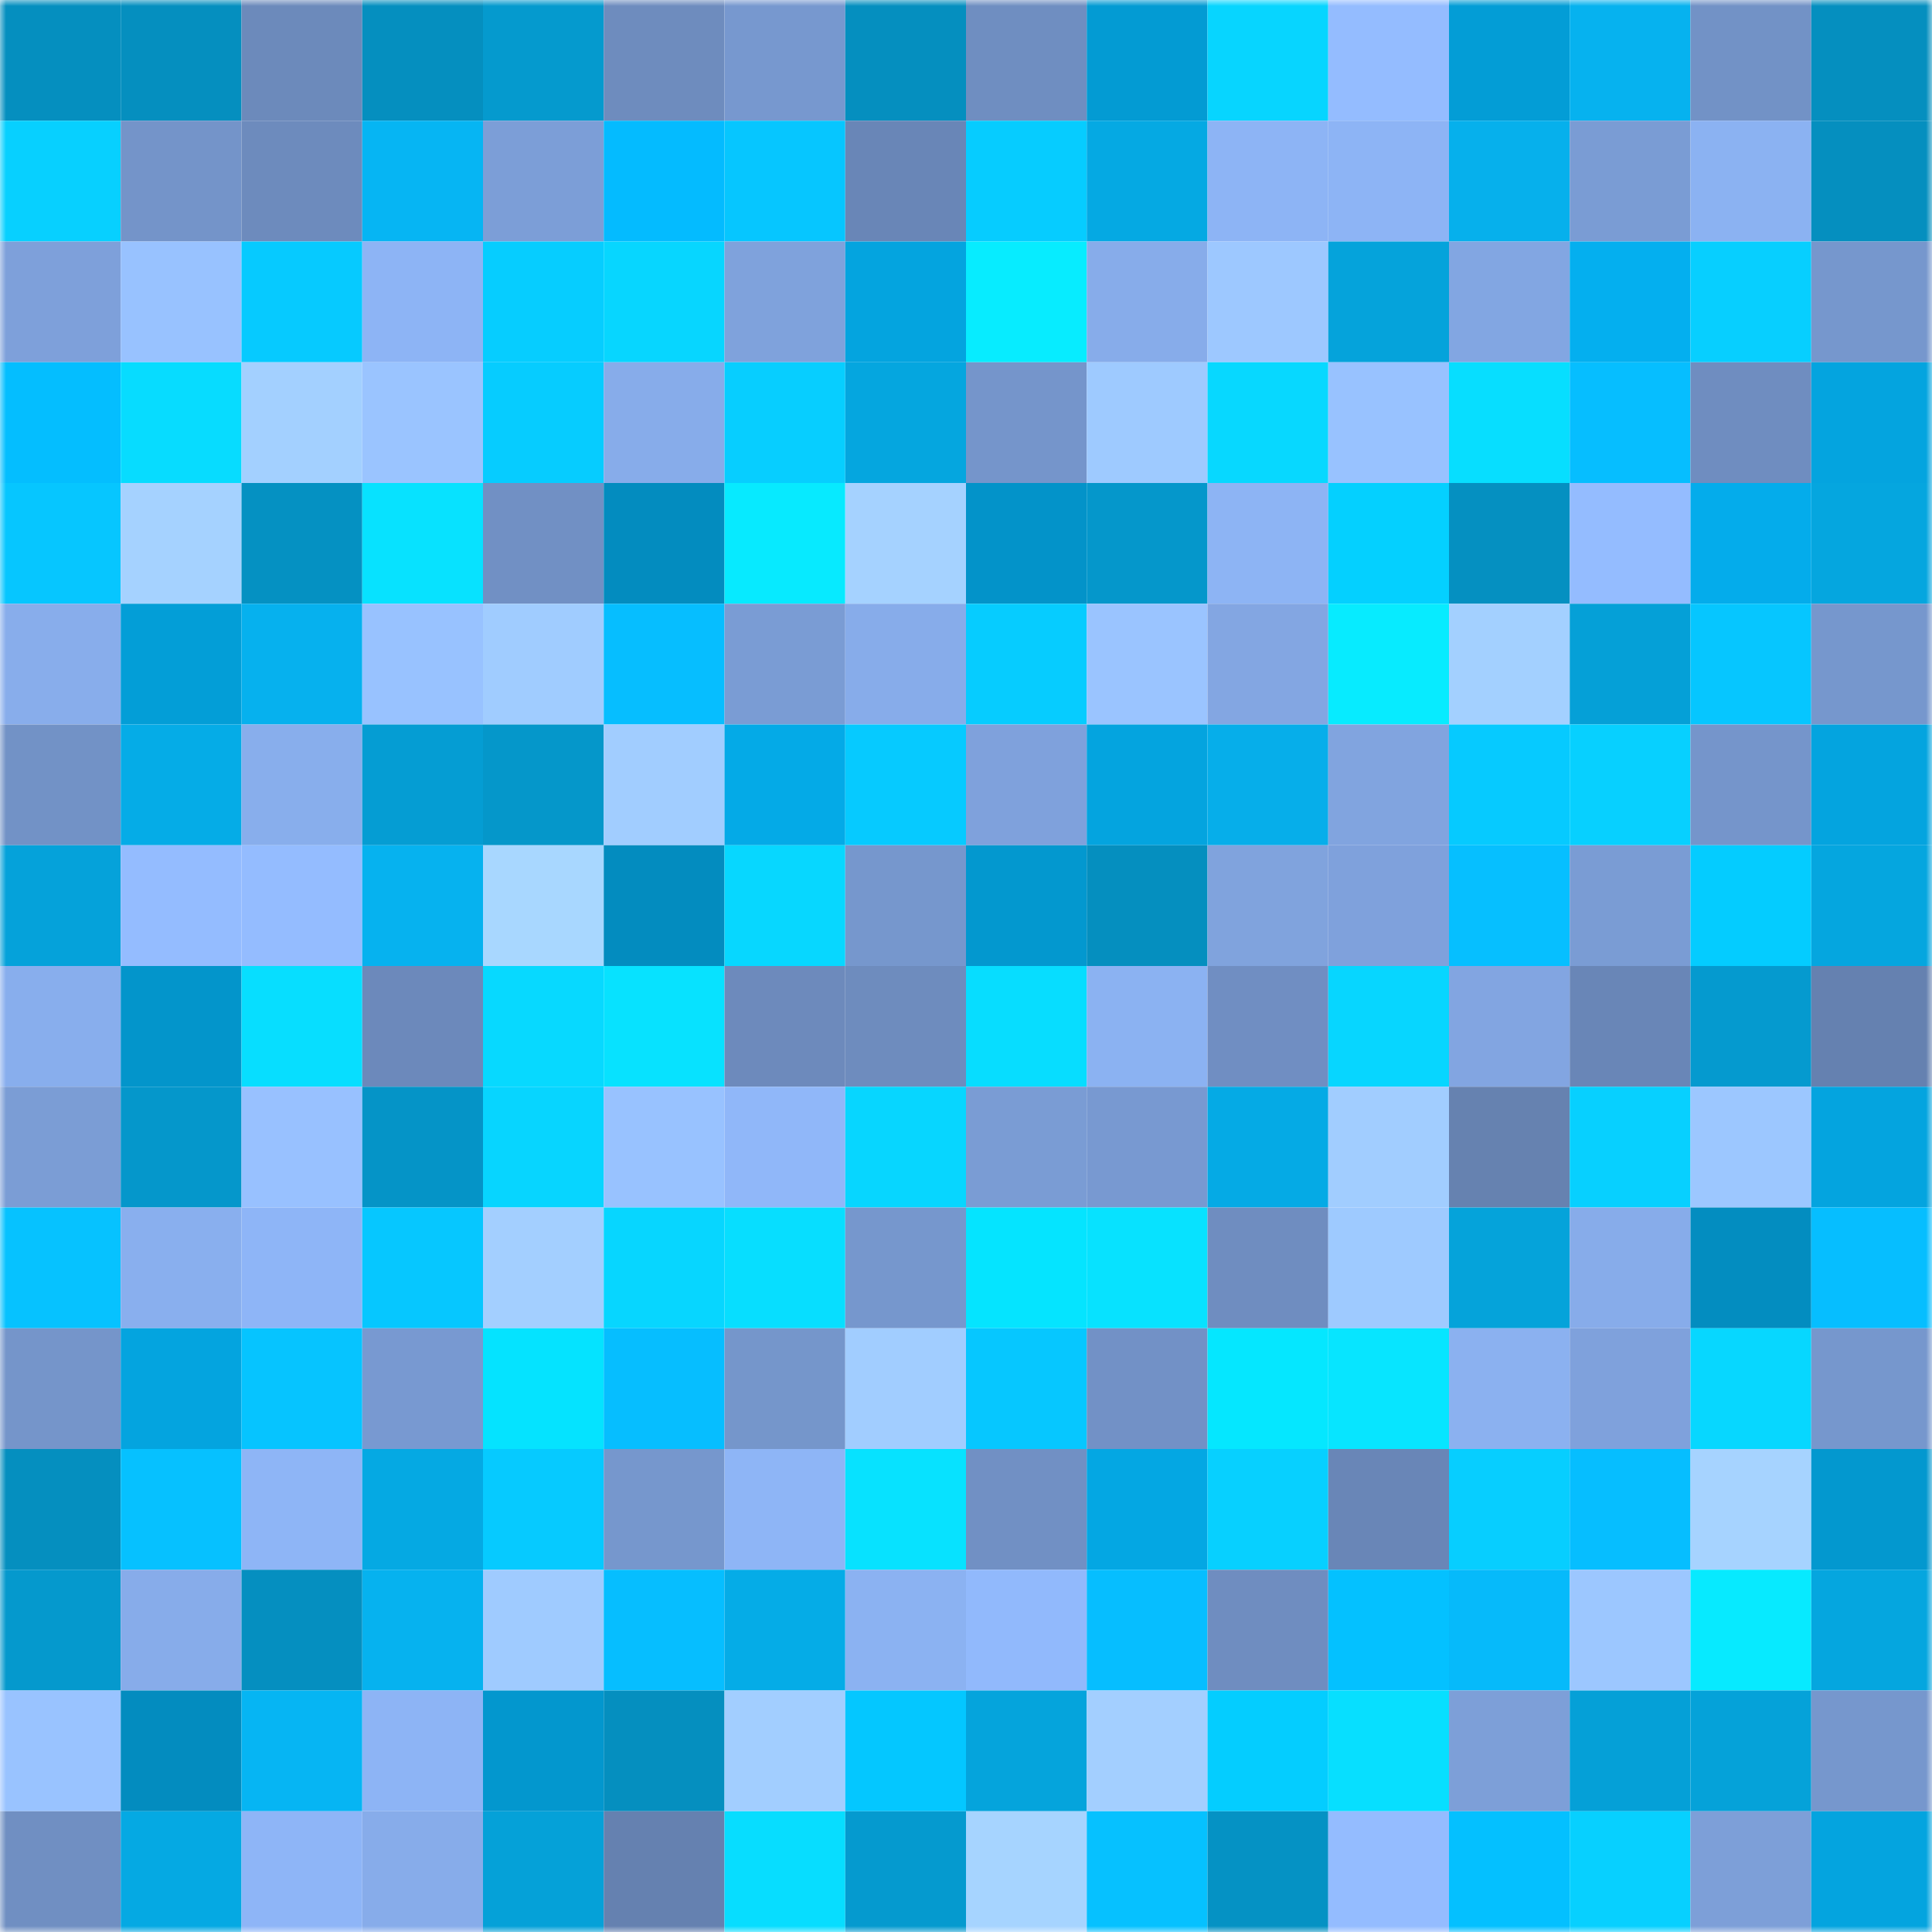 <svg viewBox="0 0 160 160" fill="none" role="img" xmlns="http://www.w3.org/2000/svg" width="240" height="240" name="ens%2Craggae.eth"><mask id="1284218912" mask-type="alpha" maskUnits="userSpaceOnUse" x="0" y="0" width="160" height="160"><rect width="160" height="160" fill="#FFFFFF"></rect></mask><g mask="url(#1284218912)"><rect x="0" y="0" width="10" height="10" fill="#058fbf"></rect><rect x="10" y="0" width="10" height="10" fill="#058fbf"></rect><rect x="20" y="0" width="10" height="10" fill="#6c8abb"></rect><rect x="30" y="0" width="10" height="10" fill="#058fbf"></rect><rect x="40" y="0" width="10" height="10" fill="#059ace"></rect><rect x="50" y="0" width="10" height="10" fill="#6e8cbe"></rect><rect x="60" y="0" width="10" height="10" fill="#7798cf"></rect><rect x="70" y="0" width="10" height="10" fill="#058fbf"></rect><rect x="80" y="0" width="10" height="10" fill="#6f8ec1"></rect><rect x="90" y="0" width="10" height="10" fill="#039bd3"></rect><rect x="100" y="0" width="10" height="10" fill="#07d5ff"></rect><rect x="110" y="0" width="10" height="10" fill="#94bcff"></rect><rect x="120" y="0" width="10" height="10" fill="#039dd6"></rect><rect x="130" y="0" width="10" height="10" fill="#06b2ef"></rect><rect x="140" y="0" width="10" height="10" fill="#7292c6"></rect><rect x="150" y="0" width="10" height="10" fill="#058fbf"></rect><rect x="0" y="10" width="10" height="10" fill="#07d0ff"></rect><rect x="10" y="10" width="10" height="10" fill="#7494c9"></rect><rect x="20" y="10" width="10" height="10" fill="#6d8bbd"></rect><rect x="30" y="10" width="10" height="10" fill="#06b5f3"></rect><rect x="40" y="10" width="10" height="10" fill="#7c9ed7"></rect><rect x="50" y="10" width="10" height="10" fill="#04bbff"></rect><rect x="60" y="10" width="10" height="10" fill="#06c6ff"></rect><rect x="70" y="10" width="10" height="10" fill="#6986b7"></rect><rect x="80" y="10" width="10" height="10" fill="#06ccff"></rect><rect x="90" y="10" width="10" height="10" fill="#05a9e3"></rect><rect x="100" y="10" width="10" height="10" fill="#8db4f5"></rect><rect x="110" y="10" width="10" height="10" fill="#8db4f5"></rect><rect x="120" y="10" width="10" height="10" fill="#06b0ec"></rect><rect x="130" y="10" width="10" height="10" fill="#7a9cd4"></rect><rect x="140" y="10" width="10" height="10" fill="#8bb2f2"></rect><rect x="150" y="10" width="10" height="10" fill="#058fbf"></rect><rect x="0" y="20" width="10" height="10" fill="#7ea0da"></rect><rect x="10" y="20" width="10" height="10" fill="#98c2ff"></rect><rect x="20" y="20" width="10" height="10" fill="#06caff"></rect><rect x="30" y="20" width="10" height="10" fill="#8db4f5"></rect><rect x="40" y="20" width="10" height="10" fill="#06cdff"></rect><rect x="50" y="20" width="10" height="10" fill="#07d6ff"></rect><rect x="60" y="20" width="10" height="10" fill="#7fa2dc"></rect><rect x="70" y="20" width="10" height="10" fill="#04a4df"></rect><rect x="80" y="20" width="10" height="10" fill="#07ecff"></rect><rect x="90" y="20" width="10" height="10" fill="#87acea"></rect><rect x="100" y="20" width="10" height="10" fill="#9dc8ff"></rect><rect x="110" y="20" width="10" height="10" fill="#05a3db"></rect><rect x="120" y="20" width="10" height="10" fill="#82a6e2"></rect><rect x="130" y="20" width="10" height="10" fill="#04afef"></rect><rect x="140" y="20" width="10" height="10" fill="#07cfff"></rect><rect x="150" y="20" width="10" height="10" fill="#7697cd"></rect><rect x="0" y="30" width="10" height="10" fill="#04beff"></rect><rect x="10" y="30" width="10" height="10" fill="#07dcff"></rect><rect x="20" y="30" width="10" height="10" fill="#a3d0ff"></rect><rect x="30" y="30" width="10" height="10" fill="#9ac4ff"></rect><rect x="40" y="30" width="10" height="10" fill="#06ccff"></rect><rect x="50" y="30" width="10" height="10" fill="#87acea"></rect><rect x="60" y="30" width="10" height="10" fill="#07ceff"></rect><rect x="70" y="30" width="10" height="10" fill="#05a6df"></rect><rect x="80" y="30" width="10" height="10" fill="#7595cb"></rect><rect x="90" y="30" width="10" height="10" fill="#9ecaff"></rect><rect x="100" y="30" width="10" height="10" fill="#07d8ff"></rect><rect x="110" y="30" width="10" height="10" fill="#98c2ff"></rect><rect x="120" y="30" width="10" height="10" fill="#07deff"></rect><rect x="130" y="30" width="10" height="10" fill="#06beff"></rect><rect x="140" y="30" width="10" height="10" fill="#6f8dc0"></rect><rect x="150" y="30" width="10" height="10" fill="#04a4df"></rect><rect x="0" y="40" width="10" height="10" fill="#06c6ff"></rect><rect x="10" y="40" width="10" height="10" fill="#a5d2ff"></rect><rect x="20" y="40" width="10" height="10" fill="#0591c2"></rect><rect x="30" y="40" width="10" height="10" fill="#07e2ff"></rect><rect x="40" y="40" width="10" height="10" fill="#7190c4"></rect><rect x="50" y="40" width="10" height="10" fill="#038cbf"></rect><rect x="60" y="40" width="10" height="10" fill="#07eaff"></rect><rect x="70" y="40" width="10" height="10" fill="#a5d2ff"></rect><rect x="80" y="40" width="10" height="10" fill="#0393c9"></rect><rect x="90" y="40" width="10" height="10" fill="#0597cb"></rect><rect x="100" y="40" width="10" height="10" fill="#8db4f4"></rect><rect x="110" y="40" width="10" height="10" fill="#04d0ff"></rect><rect x="120" y="40" width="10" height="10" fill="#0590c1"></rect><rect x="130" y="40" width="10" height="10" fill="#94bcff"></rect><rect x="140" y="40" width="10" height="10" fill="#04aceb"></rect><rect x="150" y="40" width="10" height="10" fill="#05a6df"></rect><rect x="0" y="50" width="10" height="10" fill="#88adeb"></rect><rect x="10" y="50" width="10" height="10" fill="#039ed7"></rect><rect x="20" y="50" width="10" height="10" fill="#06b1ee"></rect><rect x="30" y="50" width="10" height="10" fill="#98c2ff"></rect><rect x="40" y="50" width="10" height="10" fill="#a0ccff"></rect><rect x="50" y="50" width="10" height="10" fill="#06beff"></rect><rect x="60" y="50" width="10" height="10" fill="#7a9cd4"></rect><rect x="70" y="50" width="10" height="10" fill="#87acea"></rect><rect x="80" y="50" width="10" height="10" fill="#06ccff"></rect><rect x="90" y="50" width="10" height="10" fill="#9ac4ff"></rect><rect x="100" y="50" width="10" height="10" fill="#83a6e2"></rect><rect x="110" y="50" width="10" height="10" fill="#07ebff"></rect><rect x="120" y="50" width="10" height="10" fill="#a3d0ff"></rect><rect x="130" y="50" width="10" height="10" fill="#05a0d7"></rect><rect x="140" y="50" width="10" height="10" fill="#06c6ff"></rect><rect x="150" y="50" width="10" height="10" fill="#7697cd"></rect><rect x="0" y="60" width="10" height="10" fill="#7292c6"></rect><rect x="10" y="60" width="10" height="10" fill="#05ace7"></rect><rect x="20" y="60" width="10" height="10" fill="#88aeec"></rect><rect x="30" y="60" width="10" height="10" fill="#059dd3"></rect><rect x="40" y="60" width="10" height="10" fill="#0597ca"></rect><rect x="50" y="60" width="10" height="10" fill="#a1cdff"></rect><rect x="60" y="60" width="10" height="10" fill="#04aae7"></rect><rect x="70" y="60" width="10" height="10" fill="#06caff"></rect><rect x="80" y="60" width="10" height="10" fill="#7fa1dc"></rect><rect x="90" y="60" width="10" height="10" fill="#04a4df"></rect><rect x="100" y="60" width="10" height="10" fill="#06aeea"></rect><rect x="110" y="60" width="10" height="10" fill="#81a4df"></rect><rect x="120" y="60" width="10" height="10" fill="#06caff"></rect><rect x="130" y="60" width="10" height="10" fill="#07d0ff"></rect><rect x="140" y="60" width="10" height="10" fill="#7595cb"></rect><rect x="150" y="60" width="10" height="10" fill="#04a4df"></rect><rect x="0" y="70" width="10" height="10" fill="#05a2da"></rect><rect x="10" y="70" width="10" height="10" fill="#94bcff"></rect><rect x="20" y="70" width="10" height="10" fill="#94bcff"></rect><rect x="30" y="70" width="10" height="10" fill="#06b2ef"></rect><rect x="40" y="70" width="10" height="10" fill="#a8d7ff"></rect><rect x="50" y="70" width="10" height="10" fill="#038cbf"></rect><rect x="60" y="70" width="10" height="10" fill="#07d7ff"></rect><rect x="70" y="70" width="10" height="10" fill="#7697cd"></rect><rect x="80" y="70" width="10" height="10" fill="#0398cf"></rect><rect x="90" y="70" width="10" height="10" fill="#058fbf"></rect><rect x="100" y="70" width="10" height="10" fill="#80a3dd"></rect><rect x="110" y="70" width="10" height="10" fill="#7fa1dc"></rect><rect x="120" y="70" width="10" height="10" fill="#06bfff"></rect><rect x="130" y="70" width="10" height="10" fill="#7a9cd4"></rect><rect x="140" y="70" width="10" height="10" fill="#04ccff"></rect><rect x="150" y="70" width="10" height="10" fill="#05a6df"></rect><rect x="0" y="80" width="10" height="10" fill="#88aeed"></rect><rect x="10" y="80" width="10" height="10" fill="#0395cb"></rect><rect x="20" y="80" width="10" height="10" fill="#07deff"></rect><rect x="30" y="80" width="10" height="10" fill="#6c89bb"></rect><rect x="40" y="80" width="10" height="10" fill="#07d9ff"></rect><rect x="50" y="80" width="10" height="10" fill="#07e2ff"></rect><rect x="60" y="80" width="10" height="10" fill="#6d8abc"></rect><rect x="70" y="80" width="10" height="10" fill="#6e8cbe"></rect><rect x="80" y="80" width="10" height="10" fill="#07ddff"></rect><rect x="90" y="80" width="10" height="10" fill="#8bb2f2"></rect><rect x="100" y="80" width="10" height="10" fill="#708ec2"></rect><rect x="110" y="80" width="10" height="10" fill="#07d6ff"></rect><rect x="120" y="80" width="10" height="10" fill="#82a5e1"></rect><rect x="130" y="80" width="10" height="10" fill="#6986b7"></rect><rect x="140" y="80" width="10" height="10" fill="#059acf"></rect><rect x="150" y="80" width="10" height="10" fill="#6581b0"></rect><rect x="0" y="90" width="10" height="10" fill="#7b9dd5"></rect><rect x="10" y="90" width="10" height="10" fill="#0597cb"></rect><rect x="20" y="90" width="10" height="10" fill="#98c1ff"></rect><rect x="30" y="90" width="10" height="10" fill="#0594c7"></rect><rect x="40" y="90" width="10" height="10" fill="#07d5ff"></rect><rect x="50" y="90" width="10" height="10" fill="#98c2ff"></rect><rect x="60" y="90" width="10" height="10" fill="#90b7f9"></rect><rect x="70" y="90" width="10" height="10" fill="#07d6ff"></rect><rect x="80" y="90" width="10" height="10" fill="#7a9cd4"></rect><rect x="90" y="90" width="10" height="10" fill="#7899d1"></rect><rect x="100" y="90" width="10" height="10" fill="#05aae5"></rect><rect x="110" y="90" width="10" height="10" fill="#a1cdff"></rect><rect x="120" y="90" width="10" height="10" fill="#6682b0"></rect><rect x="130" y="90" width="10" height="10" fill="#07d0ff"></rect><rect x="140" y="90" width="10" height="10" fill="#9cc7ff"></rect><rect x="150" y="90" width="10" height="10" fill="#04a4df"></rect><rect x="0" y="100" width="10" height="10" fill="#06c2ff"></rect><rect x="10" y="100" width="10" height="10" fill="#89afee"></rect><rect x="20" y="100" width="10" height="10" fill="#8eb5f7"></rect><rect x="30" y="100" width="10" height="10" fill="#06c7ff"></rect><rect x="40" y="100" width="10" height="10" fill="#a3cfff"></rect><rect x="50" y="100" width="10" height="10" fill="#07d6ff"></rect><rect x="60" y="100" width="10" height="10" fill="#07deff"></rect><rect x="70" y="100" width="10" height="10" fill="#7697cd"></rect><rect x="80" y="100" width="10" height="10" fill="#05e4ff"></rect><rect x="90" y="100" width="10" height="10" fill="#07e2ff"></rect><rect x="100" y="100" width="10" height="10" fill="#6f8dc0"></rect><rect x="110" y="100" width="10" height="10" fill="#9ecaff"></rect><rect x="120" y="100" width="10" height="10" fill="#05a3da"></rect><rect x="130" y="100" width="10" height="10" fill="#87acea"></rect><rect x="140" y="100" width="10" height="10" fill="#038dc0"></rect><rect x="150" y="100" width="10" height="10" fill="#06beff"></rect><rect x="0" y="110" width="10" height="10" fill="#7595ca"></rect><rect x="10" y="110" width="10" height="10" fill="#04a4df"></rect><rect x="20" y="110" width="10" height="10" fill="#06c4ff"></rect><rect x="30" y="110" width="10" height="10" fill="#7899d1"></rect><rect x="40" y="110" width="10" height="10" fill="#05e3ff"></rect><rect x="50" y="110" width="10" height="10" fill="#06beff"></rect><rect x="60" y="110" width="10" height="10" fill="#7596cb"></rect><rect x="70" y="110" width="10" height="10" fill="#a1cdff"></rect><rect x="80" y="110" width="10" height="10" fill="#06c7ff"></rect><rect x="90" y="110" width="10" height="10" fill="#7291c6"></rect><rect x="100" y="110" width="10" height="10" fill="#05e7ff"></rect><rect x="110" y="110" width="10" height="10" fill="#07e5ff"></rect><rect x="120" y="110" width="10" height="10" fill="#8bb1f0"></rect><rect x="130" y="110" width="10" height="10" fill="#7fa1dc"></rect><rect x="140" y="110" width="10" height="10" fill="#07d7ff"></rect><rect x="150" y="110" width="10" height="10" fill="#7697cd"></rect><rect x="0" y="120" width="10" height="10" fill="#058fbf"></rect><rect x="10" y="120" width="10" height="10" fill="#06c1ff"></rect><rect x="20" y="120" width="10" height="10" fill="#8eb5f6"></rect><rect x="30" y="120" width="10" height="10" fill="#05a9e3"></rect><rect x="40" y="120" width="10" height="10" fill="#06caff"></rect><rect x="50" y="120" width="10" height="10" fill="#7697cd"></rect><rect x="60" y="120" width="10" height="10" fill="#8eb5f6"></rect><rect x="70" y="120" width="10" height="10" fill="#07e2ff"></rect><rect x="80" y="120" width="10" height="10" fill="#7190c4"></rect><rect x="90" y="120" width="10" height="10" fill="#04a7e3"></rect><rect x="100" y="120" width="10" height="10" fill="#07d0ff"></rect><rect x="110" y="120" width="10" height="10" fill="#6986b7"></rect><rect x="120" y="120" width="10" height="10" fill="#07ceff"></rect><rect x="130" y="120" width="10" height="10" fill="#06beff"></rect><rect x="140" y="120" width="10" height="10" fill="#a6d3ff"></rect><rect x="150" y="120" width="10" height="10" fill="#0398cf"></rect><rect x="0" y="130" width="10" height="10" fill="#0599cd"></rect><rect x="10" y="130" width="10" height="10" fill="#87acea"></rect><rect x="20" y="130" width="10" height="10" fill="#058fc0"></rect><rect x="30" y="130" width="10" height="10" fill="#06b2ef"></rect><rect x="40" y="130" width="10" height="10" fill="#9fcbff"></rect><rect x="50" y="130" width="10" height="10" fill="#06beff"></rect><rect x="60" y="130" width="10" height="10" fill="#05ace7"></rect><rect x="70" y="130" width="10" height="10" fill="#8bb2f2"></rect><rect x="80" y="130" width="10" height="10" fill="#91b9fc"></rect><rect x="90" y="130" width="10" height="10" fill="#06beff"></rect><rect x="100" y="130" width="10" height="10" fill="#6f8dc0"></rect><rect x="110" y="130" width="10" height="10" fill="#04c1ff"></rect><rect x="120" y="130" width="10" height="10" fill="#06bafa"></rect><rect x="130" y="130" width="10" height="10" fill="#9cc7ff"></rect><rect x="140" y="130" width="10" height="10" fill="#07eaff"></rect><rect x="150" y="130" width="10" height="10" fill="#05a6df"></rect><rect x="0" y="140" width="10" height="10" fill="#99c3ff"></rect><rect x="10" y="140" width="10" height="10" fill="#038cbf"></rect><rect x="20" y="140" width="10" height="10" fill="#06b5f3"></rect><rect x="30" y="140" width="10" height="10" fill="#8db4f5"></rect><rect x="40" y="140" width="10" height="10" fill="#0397ce"></rect><rect x="50" y="140" width="10" height="10" fill="#058fbf"></rect><rect x="60" y="140" width="10" height="10" fill="#a2ceff"></rect><rect x="70" y="140" width="10" height="10" fill="#04c7ff"></rect><rect x="80" y="140" width="10" height="10" fill="#05a4dc"></rect><rect x="90" y="140" width="10" height="10" fill="#a3cfff"></rect><rect x="100" y="140" width="10" height="10" fill="#04cdff"></rect><rect x="110" y="140" width="10" height="10" fill="#07dfff"></rect><rect x="120" y="140" width="10" height="10" fill="#7d9fd8"></rect><rect x="130" y="140" width="10" height="10" fill="#05a0d7"></rect><rect x="140" y="140" width="10" height="10" fill="#05a2d9"></rect><rect x="150" y="140" width="10" height="10" fill="#7697cd"></rect><rect x="0" y="150" width="10" height="10" fill="#708fc2"></rect><rect x="10" y="150" width="10" height="10" fill="#05a9e3"></rect><rect x="20" y="150" width="10" height="10" fill="#8eb5f7"></rect><rect x="30" y="150" width="10" height="10" fill="#87acea"></rect><rect x="40" y="150" width="10" height="10" fill="#05a1d8"></rect><rect x="50" y="150" width="10" height="10" fill="#6581b0"></rect><rect x="60" y="150" width="10" height="10" fill="#07ddff"></rect><rect x="70" y="150" width="10" height="10" fill="#059acf"></rect><rect x="80" y="150" width="10" height="10" fill="#a6d4ff"></rect><rect x="90" y="150" width="10" height="10" fill="#06c1ff"></rect><rect x="100" y="150" width="10" height="10" fill="#0592c4"></rect><rect x="110" y="150" width="10" height="10" fill="#94bcff"></rect><rect x="120" y="150" width="10" height="10" fill="#04c0ff"></rect><rect x="130" y="150" width="10" height="10" fill="#07d0ff"></rect><rect x="140" y="150" width="10" height="10" fill="#7d9fd8"></rect><rect x="150" y="150" width="10" height="10" fill="#04a4df"></rect></g></svg>